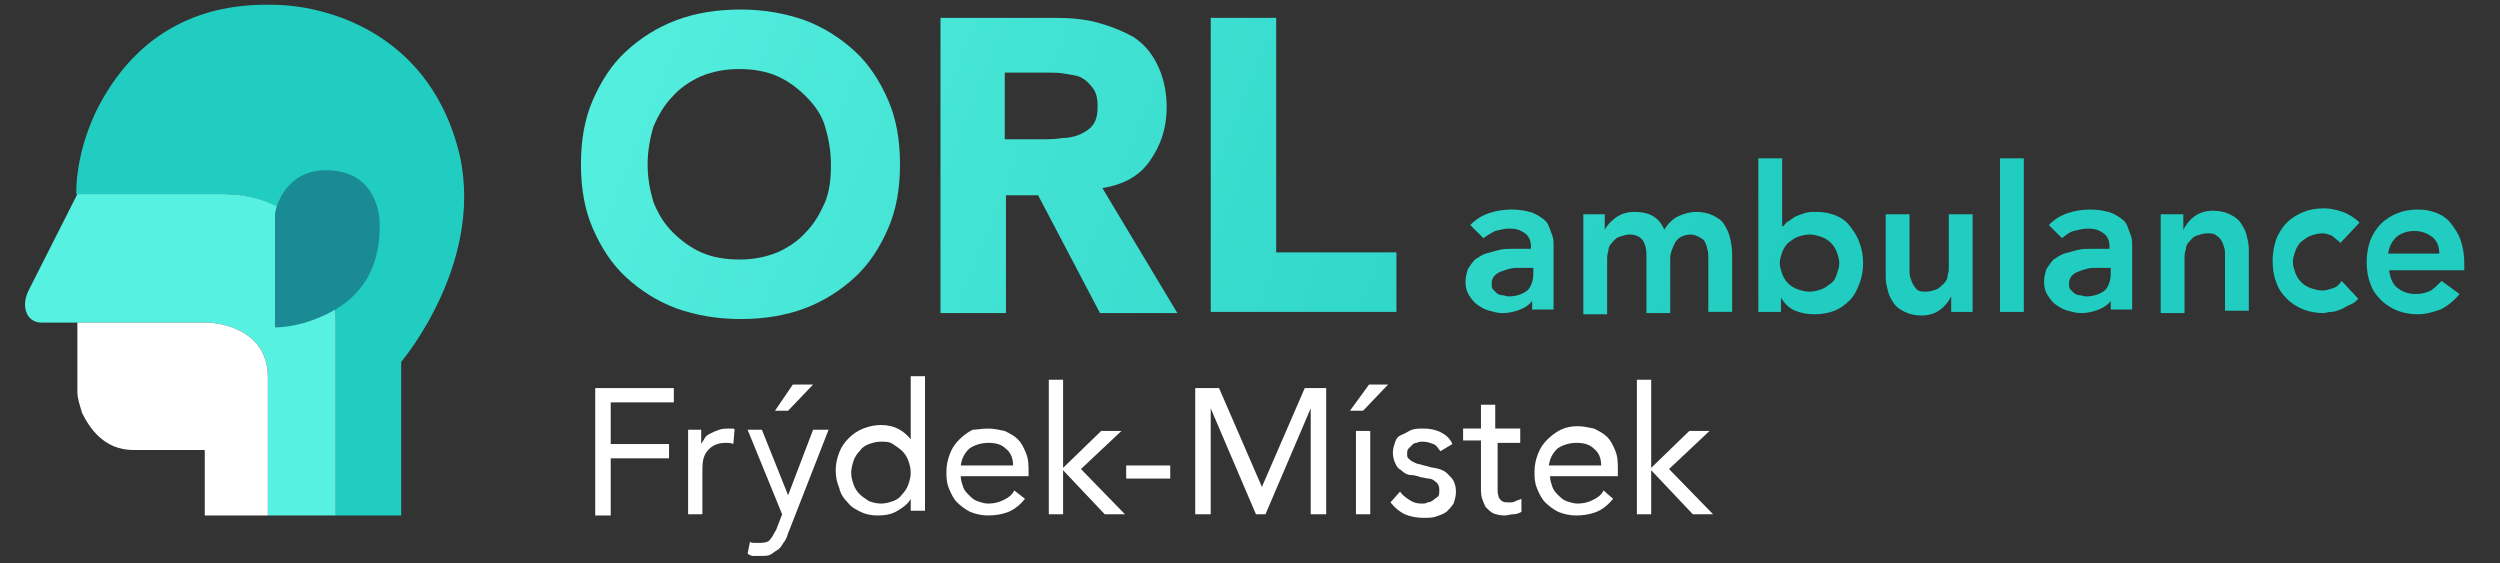 <?xml version="1.0" encoding="UTF-8"?>
<!-- Generator: Adobe Illustrator 25.0.0, SVG Export Plug-In . SVG Version: 6.00 Build 0)  -->
<svg xmlns="http://www.w3.org/2000/svg" xmlns:xlink="http://www.w3.org/1999/xlink" version="1.1" id="Layer_1" x="0px" y="0px" viewBox="0 0 210 47.3" style="enable-background:new 0 0 210 47.3;" xml:space="preserve">
<rect x="0" y="0" width="210" height="47.3" fill="#333333" stroke="none"/>
<style type="text/css">
	.st0{fill:url(#SVGID_1_);}
	.st1{fill:url(#SVGID_2_);}
	.st2{fill:url(#SVGID_3_);}
	.st3{fill:url(#SVGID_4_);}
	.st4{fill:url(#SVGID_5_);}
	.st5{fill:url(#SVGID_6_);}
	.st6{fill:url(#SVGID_7_);}
	.st7{fill:url(#SVGID_8_);}
	.st8{fill:url(#SVGID_9_);}
	.st9{fill:url(#SVGID_10_);}
	.st10{fill:url(#SVGID_11_);}
	.st11{fill:url(#SVGID_12_);}
	.st12{fill:#FFFFFF;}
	.st13{fill:#21CDC0;}
	.st14{fill:#57F1E1;}
	.st15{fill:#1A8B95;}
</style>
<g>
	<linearGradient id="SVGID_1_" gradientUnits="userSpaceOnUse" x1="47.298" y1="7.974" x2="141.26" y2="45.203">
		<stop offset="0" style="stop-color:#55EFDF"></stop>
		<stop offset="1" style="stop-color:#21CDC0"></stop>
	</linearGradient>
	<path class="st0" d="M48.8,13.8c0-2,0.3-3.8,1-5.4c0.7-1.6,1.6-3,2.8-4.1c1.2-1.1,2.6-2,4.2-2.6c1.6-0.6,3.4-0.9,5.4-0.9   c1.9,0,3.7,0.3,5.4,0.9c1.6,0.6,3,1.5,4.2,2.6c1.2,1.1,2.1,2.5,2.8,4.1c0.7,1.6,1,3.4,1,5.4c0,2-0.3,3.8-1,5.4   c-0.7,1.6-1.6,3-2.8,4.1c-1.2,1.1-2.6,2-4.2,2.6c-1.6,0.6-3.4,0.9-5.4,0.9c-1.9,0-3.7-0.3-5.4-0.9c-1.6-0.6-3-1.5-4.2-2.6   c-1.2-1.1-2.1-2.5-2.8-4.1C49.1,17.6,48.8,15.8,48.8,13.8z M54.4,13.8c0,1.2,0.2,2.2,0.5,3.2c0.4,1,0.9,1.8,1.6,2.5   c0.7,0.7,1.5,1.3,2.4,1.7c0.9,0.4,2,0.6,3.2,0.6c1.2,0,2.2-0.2,3.2-0.6c0.9-0.4,1.8-1,2.4-1.7c0.7-0.7,1.2-1.6,1.6-2.5   c0.4-1,0.5-2,0.5-3.2c0-1.1-0.2-2.2-0.5-3.2s-0.9-1.8-1.6-2.5c-0.7-0.7-1.5-1.3-2.4-1.7c-0.9-0.4-2-0.6-3.2-0.6   c-1.2,0-2.2,0.2-3.2,0.6c-0.9,0.4-1.8,1-2.4,1.7c-0.7,0.7-1.2,1.6-1.6,2.5C54.6,11.6,54.4,12.7,54.4,13.8z"></path>
	<linearGradient id="SVGID_2_" gradientUnits="userSpaceOnUse" x1="50.44" y1="4.473548e-02" x2="144.401" y2="37.275">
		<stop offset="0" style="stop-color:#55EFDF"></stop>
		<stop offset="1" style="stop-color:#21CDC0"></stop>
	</linearGradient>
	<path class="st1" d="M79,1.5h9.6c1.3,0,2.5,0.1,3.6,0.4s2.1,0.7,3,1.2c0.9,0.6,1.5,1.3,2,2.3s0.8,2.2,0.8,3.6   c0,1.8-0.5,3.2-1.4,4.5s-2.2,2-4,2.3l6.3,10.5h-6.5l-5.2-9.9h-2.7v9.9H79V1.5z M84.4,11.7h3.2c0.5,0,1,0,1.6-0.1   c0.5,0,1-0.1,1.5-0.3c0.4-0.2,0.8-0.4,1.1-0.8c0.3-0.4,0.4-0.9,0.4-1.6c0-0.6-0.1-1.1-0.4-1.5c-0.3-0.4-0.6-0.7-1-0.9   S90,6.3,89.5,6.2c-0.5-0.1-1-0.1-1.5-0.1h-3.6V11.7z"></path>
	<linearGradient id="SVGID_3_" gradientUnits="userSpaceOnUse" x1="53.036" y1="-6.506" x2="146.997" y2="30.724">
		<stop offset="0" style="stop-color:#55EFDF"></stop>
		<stop offset="1" style="stop-color:#21CDC0"></stop>
	</linearGradient>
	<path class="st2" d="M101.7,1.5h5.5v19.7h10.1v5h-15.6V1.5z"></path>
</g>
<g>
	<linearGradient id="SVGID_4_" gradientUnits="userSpaceOnUse" x1="53.272" y1="-7.103" x2="147.233" y2="30.127">
		<stop offset="0" style="stop-color:#55EFDF"></stop>
		<stop offset="1" style="stop-color:#21CDC0"></stop>
	</linearGradient>
	<path class="st3" d="M128.9,25L128.9,25c-0.3,0.5-0.7,0.8-1.2,1c-0.5,0.2-1,0.3-1.5,0.3c-0.4,0-0.7-0.1-1.1-0.2s-0.7-0.3-1-0.5   c-0.3-0.2-0.5-0.5-0.7-0.8c-0.2-0.3-0.3-0.7-0.3-1.1c0-0.4,0.1-0.8,0.2-1.1c0.2-0.3,0.4-0.6,0.6-0.8c0.3-0.2,0.6-0.4,0.9-0.5   c0.4-0.1,0.7-0.2,1.1-0.3c0.4-0.1,0.8-0.1,1.1-0.1c0.4,0,0.7,0,1.1,0h0.5v-0.2c0-0.5-0.2-0.9-0.5-1.1c-0.4-0.3-0.8-0.4-1.3-0.4   c-0.4,0-0.8,0.1-1.2,0.2c-0.4,0.2-0.7,0.4-1,0.6l-1.1-1.1c0.5-0.5,1-0.8,1.6-1c0.6-0.2,1.2-0.3,1.9-0.3c0.6,0,1.1,0.1,1.5,0.2   s0.7,0.3,1,0.5c0.3,0.2,0.5,0.4,0.6,0.7c0.1,0.3,0.2,0.5,0.3,0.8c0.1,0.3,0.1,0.5,0.1,0.8c0,0.3,0,0.5,0,0.7v4.7h-1.8V25z    M128.8,22.5h-0.4c-0.3,0-0.6,0-1,0s-0.7,0.1-1,0.2c-0.3,0.1-0.6,0.2-0.8,0.4c-0.2,0.2-0.3,0.4-0.3,0.7c0,0.2,0,0.4,0.1,0.5   c0.1,0.1,0.2,0.2,0.3,0.3c0.1,0.1,0.3,0.2,0.5,0.2s0.3,0.1,0.5,0.1c0.7,0,1.2-0.2,1.6-0.5c0.3-0.3,0.5-0.8,0.5-1.4V22.5z"></path>
	<linearGradient id="SVGID_5_" gradientUnits="userSpaceOnUse" x1="54.828" y1="-11.029" x2="148.789" y2="26.201">
		<stop offset="0" style="stop-color:#55EFDF"></stop>
		<stop offset="1" style="stop-color:#21CDC0"></stop>
	</linearGradient>
	<path class="st4" d="M132.9,18h1.9v1.3h0c0.2-0.4,0.5-0.7,0.9-1c0.4-0.3,0.9-0.5,1.6-0.5c1.3,0,2.1,0.5,2.5,1.5   c0.3-0.5,0.7-0.9,1.1-1.1c0.4-0.2,1-0.4,1.6-0.4c0.5,0,1,0.1,1.4,0.3s0.7,0.4,0.9,0.7c0.2,0.3,0.4,0.7,0.5,1.1   c0.1,0.4,0.2,0.9,0.2,1.4v4.9h-2v-4.6c0-0.2,0-0.5-0.1-0.7c0-0.2-0.1-0.4-0.2-0.6s-0.3-0.3-0.5-0.4c-0.2-0.1-0.4-0.2-0.7-0.2   c-0.3,0-0.6,0.1-0.8,0.2c-0.2,0.1-0.4,0.3-0.5,0.5s-0.2,0.4-0.3,0.7c-0.1,0.3-0.1,0.5-0.1,0.8v4.4h-2v-4.9c0-0.5-0.1-0.9-0.3-1.2   c-0.2-0.3-0.6-0.5-1.1-0.5c-0.3,0-0.6,0.1-0.9,0.2s-0.4,0.3-0.6,0.5c-0.2,0.2-0.3,0.4-0.3,0.7c-0.1,0.2-0.1,0.5-0.1,0.8v4.5h-2V18z   "></path>
	<linearGradient id="SVGID_6_" gradientUnits="userSpaceOnUse" x1="57.041" y1="-16.613" x2="151.002" y2="20.616">
		<stop offset="0" style="stop-color:#55EFDF"></stop>
		<stop offset="1" style="stop-color:#21CDC0"></stop>
	</linearGradient>
	<path class="st5" d="M147.7,13.3h2V19h0.1c0.1-0.1,0.2-0.3,0.4-0.4c0.2-0.1,0.4-0.3,0.6-0.4c0.2-0.1,0.5-0.2,0.8-0.3   c0.3-0.1,0.6-0.1,1-0.1c0.6,0,1.1,0.1,1.6,0.3c0.5,0.2,0.9,0.5,1.2,0.9s0.6,0.8,0.8,1.4c0.2,0.5,0.3,1.1,0.3,1.7s-0.1,1.2-0.3,1.7   c-0.2,0.5-0.4,1-0.8,1.4c-0.4,0.4-0.8,0.7-1.3,0.9c-0.5,0.2-1.1,0.3-1.7,0.3c-0.6,0-1.1-0.1-1.6-0.3c-0.5-0.2-0.9-0.6-1.2-1.1h0   v1.2h-1.9V13.3z M154.5,22.1c0-0.3-0.1-0.6-0.2-0.9c-0.1-0.3-0.3-0.6-0.5-0.8s-0.5-0.4-0.8-0.5c-0.3-0.1-0.6-0.2-1-0.2   s-0.7,0.1-1,0.2c-0.3,0.1-0.5,0.3-0.8,0.5c-0.2,0.2-0.4,0.5-0.5,0.8c-0.1,0.3-0.2,0.6-0.2,0.9c0,0.3,0.1,0.6,0.2,0.9   c0.1,0.3,0.3,0.6,0.5,0.8c0.2,0.2,0.5,0.4,0.8,0.5c0.3,0.1,0.6,0.2,1,0.2s0.7-0.1,1-0.2c0.3-0.1,0.5-0.3,0.8-0.5s0.4-0.5,0.5-0.8   C154.4,22.7,154.5,22.4,154.5,22.1z"></path>
	<linearGradient id="SVGID_7_" gradientUnits="userSpaceOnUse" x1="58.158" y1="-19.434" x2="152.119" y2="17.796">
		<stop offset="0" style="stop-color:#55EFDF"></stop>
		<stop offset="1" style="stop-color:#21CDC0"></stop>
	</linearGradient>
	<path class="st6" d="M165.8,26.2h-1.9v-1.3h0c-0.2,0.4-0.5,0.8-0.9,1.1c-0.4,0.3-0.9,0.5-1.6,0.5c-0.5,0-1-0.1-1.4-0.3   s-0.7-0.4-0.9-0.7c-0.2-0.3-0.4-0.6-0.5-1c-0.1-0.4-0.2-0.8-0.2-1.2V18h2v4.1c0,0.2,0,0.5,0,0.8c0,0.3,0.1,0.5,0.2,0.8   c0.1,0.2,0.2,0.4,0.4,0.6c0.2,0.2,0.5,0.2,0.8,0.2c0.3,0,0.6-0.1,0.9-0.2c0.2-0.1,0.4-0.3,0.6-0.5c0.2-0.2,0.3-0.4,0.3-0.7   c0.1-0.2,0.1-0.5,0.1-0.8V18h2V26.2z"></path>
	<linearGradient id="SVGID_8_" gradientUnits="userSpaceOnUse" x1="59.794" y1="-23.563" x2="153.756" y2="13.667">
		<stop offset="0" style="stop-color:#55EFDF"></stop>
		<stop offset="1" style="stop-color:#21CDC0"></stop>
	</linearGradient>
	<path class="st7" d="M168,13.3h2v12.9h-2V13.3z"></path>
	<linearGradient id="SVGID_9_" gradientUnits="userSpaceOnUse" x1="59.854" y1="-23.714" x2="153.815" y2="13.516">
		<stop offset="0" style="stop-color:#55EFDF"></stop>
		<stop offset="1" style="stop-color:#21CDC0"></stop>
	</linearGradient>
	<path class="st8" d="M177.5,25L177.5,25c-0.3,0.5-0.7,0.8-1.2,1c-0.5,0.2-1,0.3-1.5,0.3c-0.4,0-0.7-0.1-1.1-0.2   c-0.4-0.1-0.7-0.3-1-0.5c-0.3-0.2-0.5-0.5-0.7-0.8c-0.2-0.3-0.3-0.7-0.3-1.1c0-0.4,0.1-0.8,0.2-1.1c0.2-0.3,0.4-0.6,0.6-0.8   c0.3-0.2,0.6-0.4,0.9-0.5c0.4-0.1,0.7-0.2,1.1-0.3c0.4-0.1,0.8-0.1,1.1-0.1c0.4,0,0.7,0,1.1,0h0.5v-0.2c0-0.5-0.2-0.9-0.5-1.1   c-0.4-0.3-0.8-0.4-1.3-0.4c-0.4,0-0.8,0.1-1.2,0.2s-0.7,0.4-1,0.6l-1.1-1.1c0.5-0.5,1-0.8,1.6-1s1.2-0.3,1.9-0.3   c0.6,0,1.1,0.1,1.5,0.2c0.4,0.1,0.7,0.3,1,0.5s0.5,0.4,0.6,0.7s0.2,0.5,0.3,0.8c0.1,0.3,0.1,0.5,0.1,0.8c0,0.3,0,0.5,0,0.7v4.7   h-1.8V25z M177.3,22.5h-0.4c-0.3,0-0.6,0-1,0s-0.7,0.1-1,0.2s-0.6,0.2-0.8,0.4c-0.2,0.2-0.3,0.4-0.3,0.7c0,0.2,0,0.4,0.1,0.5   c0.1,0.1,0.2,0.2,0.3,0.3c0.1,0.1,0.3,0.2,0.5,0.2s0.3,0.1,0.5,0.1c0.7,0,1.2-0.2,1.6-0.5c0.3-0.3,0.5-0.8,0.5-1.4V22.5z"></path>
	<linearGradient id="SVGID_10_" gradientUnits="userSpaceOnUse" x1="61.06" y1="-26.759" x2="155.022" y2="10.471">
		<stop offset="0" style="stop-color:#55EFDF"></stop>
		<stop offset="1" style="stop-color:#21CDC0"></stop>
	</linearGradient>
	<path class="st9" d="M181.5,18h1.9v1.3h0c0.2-0.4,0.5-0.8,0.9-1.1s0.9-0.5,1.6-0.5c0.5,0,1,0.1,1.4,0.3c0.4,0.2,0.7,0.4,0.9,0.7   c0.2,0.3,0.4,0.6,0.5,1c0.1,0.4,0.2,0.8,0.2,1.2v5.2h-2V22c0-0.2,0-0.5,0-0.8c0-0.3-0.1-0.5-0.2-0.8c-0.1-0.2-0.2-0.4-0.5-0.6   c-0.2-0.2-0.5-0.2-0.8-0.2c-0.3,0-0.6,0.1-0.9,0.2s-0.4,0.3-0.6,0.5c-0.2,0.2-0.3,0.4-0.3,0.7c-0.1,0.2-0.1,0.5-0.1,0.8v4.5h-2V18z   "></path>
	<linearGradient id="SVGID_11_" gradientUnits="userSpaceOnUse" x1="62.516" y1="-30.433" x2="156.477" y2="6.797">
		<stop offset="0" style="stop-color:#55EFDF"></stop>
		<stop offset="1" style="stop-color:#21CDC0"></stop>
	</linearGradient>
	<path class="st10" d="M196.6,20.4c-0.2-0.2-0.5-0.4-0.7-0.6c-0.3-0.1-0.5-0.2-0.8-0.2c-0.4,0-0.7,0.1-1,0.2   c-0.3,0.1-0.5,0.3-0.8,0.5c-0.2,0.2-0.4,0.5-0.5,0.8c-0.1,0.3-0.2,0.6-0.2,0.9c0,0.3,0.1,0.6,0.2,0.9s0.3,0.6,0.5,0.8   c0.2,0.2,0.5,0.4,0.8,0.5c0.3,0.1,0.6,0.2,1,0.2c0.3,0,0.6-0.1,0.9-0.2c0.3-0.1,0.5-0.3,0.7-0.6l1.4,1.5c-0.2,0.2-0.4,0.4-0.7,0.5   c-0.3,0.1-0.5,0.3-0.8,0.4c-0.3,0.1-0.5,0.2-0.8,0.2c-0.2,0-0.5,0.1-0.6,0.1c-0.6,0-1.2-0.1-1.7-0.3s-1-0.5-1.4-0.9   c-0.4-0.4-0.7-0.8-0.9-1.4c-0.2-0.5-0.3-1.1-0.3-1.8c0-0.6,0.1-1.2,0.3-1.8c0.2-0.5,0.5-1,0.9-1.4s0.9-0.7,1.4-0.9s1.1-0.3,1.7-0.3   c0.5,0,1,0.1,1.6,0.3c0.5,0.2,1,0.5,1.4,0.9L196.6,20.4z"></path>
	<linearGradient id="SVGID_12_" gradientUnits="userSpaceOnUse" x1="63.603" y1="-33.175" x2="157.564" y2="4.055">
		<stop offset="0" style="stop-color:#55EFDF"></stop>
		<stop offset="1" style="stop-color:#21CDC0"></stop>
	</linearGradient>
	<path class="st11" d="M200.7,22.8c0.1,0.6,0.3,1.1,0.7,1.4s0.9,0.5,1.5,0.5c0.5,0,0.9-0.1,1.3-0.3c0.3-0.2,0.6-0.5,0.9-0.8l1.5,1.1   c-0.5,0.6-1,1-1.6,1.3c-0.6,0.2-1.2,0.4-1.9,0.4c-0.6,0-1.2-0.1-1.7-0.3s-1-0.5-1.4-0.9c-0.4-0.4-0.7-0.8-0.9-1.4   c-0.2-0.5-0.3-1.1-0.3-1.8c0-0.6,0.1-1.2,0.3-1.8c0.2-0.5,0.5-1,0.9-1.4s0.9-0.7,1.4-0.9s1.1-0.3,1.7-0.3c0.6,0,1.1,0.1,1.6,0.3   c0.5,0.2,0.9,0.5,1.2,0.9s0.6,0.8,0.8,1.4s0.3,1.2,0.3,1.9v0.6H200.7z M204.9,21.3c0-0.6-0.2-1.1-0.6-1.4c-0.4-0.3-0.9-0.5-1.5-0.5   c-0.6,0-1.1,0.2-1.5,0.5c-0.4,0.4-0.6,0.8-0.7,1.4H204.9z"></path>
</g>
<g>
	<path class="st12" d="M50,32.6h6.6v1.2h-5.3v3.5h4.9v1.2h-4.9v4.8H50V32.6z"></path>
	<path class="st12" d="M57.8,37.8c0-0.3,0-0.6,0-0.9c0-0.3,0-0.5,0-0.8h1.1c0,0.2,0,0.4,0,0.6c0,0.2,0,0.4,0,0.6h0   c0.1-0.2,0.2-0.3,0.3-0.5c0.1-0.2,0.3-0.3,0.5-0.4c0.2-0.1,0.4-0.2,0.7-0.3S61,36,61.3,36c0.1,0,0.2,0,0.2,0c0.1,0,0.2,0,0.2,0.1   l-0.1,1.2c-0.2-0.1-0.4-0.1-0.6-0.1c-0.7,0-1.2,0.2-1.6,0.7S59,39,59,39.8v3.4h-1.2V37.8z"></path>
	<path class="st12" d="M66.2,44.8c-0.1,0.3-0.2,0.6-0.4,0.8c-0.1,0.2-0.3,0.5-0.5,0.6s-0.4,0.3-0.6,0.4c-0.2,0.1-0.5,0.1-0.9,0.1   c-0.2,0-0.3,0-0.5,0s-0.4-0.1-0.5-0.2l0.2-1c0.1,0.1,0.2,0.1,0.4,0.1s0.3,0,0.5,0c0.4,0,0.7-0.1,0.8-0.3c0.2-0.2,0.3-0.5,0.5-0.8   l0.5-1.3l-2.9-7.1H64l2.2,5.5h0l2.1-5.5h1.3L66.2,44.8z M66.6,32.3h1.7l-2.1,2.2h-1.1L66.6,32.3z"></path>
	<path class="st12" d="M76.5,41.9L76.5,41.9c-0.2,0.4-0.6,0.7-1.1,1c-0.5,0.3-1,0.4-1.7,0.4c-0.5,0-1-0.1-1.4-0.3s-0.8-0.4-1.1-0.8   c-0.3-0.3-0.6-0.7-0.7-1.2c-0.2-0.5-0.3-0.9-0.3-1.5c0-0.5,0.1-1,0.3-1.5c0.2-0.5,0.4-0.8,0.8-1.2c0.3-0.3,0.7-0.6,1.2-0.8   c0.5-0.2,1-0.3,1.5-0.3c0.5,0,1,0.1,1.4,0.3c0.4,0.2,0.8,0.5,1.1,0.9h0v-5.3h1.2v11.3h-1.2V41.9z M76.5,39.7c0-0.4-0.1-0.7-0.2-1   c-0.1-0.3-0.3-0.6-0.5-0.8c-0.2-0.2-0.5-0.4-0.8-0.6s-0.6-0.2-1-0.2s-0.7,0.1-1,0.2c-0.3,0.1-0.6,0.3-0.8,0.6   c-0.2,0.2-0.4,0.5-0.5,0.8c-0.1,0.3-0.2,0.7-0.2,1c0,0.4,0.1,0.7,0.2,1c0.1,0.3,0.3,0.6,0.5,0.8c0.2,0.2,0.5,0.4,0.8,0.6   c0.3,0.1,0.6,0.2,1,0.2s0.7-0.1,1-0.2s0.6-0.3,0.8-0.6c0.2-0.2,0.4-0.5,0.5-0.8C76.4,40.4,76.5,40.1,76.5,39.7z"></path>
	<path class="st12" d="M86.1,41.9c-0.4,0.5-0.9,0.9-1.4,1.1s-1.1,0.3-1.7,0.3c-0.5,0-1-0.1-1.5-0.3c-0.4-0.2-0.8-0.5-1.1-0.8   c-0.3-0.3-0.5-0.7-0.7-1.2s-0.2-0.9-0.2-1.4c0-0.5,0.1-1,0.3-1.5c0.2-0.5,0.4-0.8,0.8-1.2c0.3-0.3,0.7-0.6,1.1-0.8   C82,36.1,82.5,36,83,36c0.5,0,0.9,0.1,1.4,0.2c0.4,0.2,0.8,0.4,1.1,0.7c0.3,0.3,0.5,0.7,0.7,1.2c0.2,0.5,0.2,1,0.2,1.6V40h-5.7   c0,0.3,0.1,0.6,0.2,0.9c0.1,0.3,0.3,0.5,0.5,0.7s0.4,0.4,0.7,0.5s0.6,0.2,0.9,0.2c0.5,0,0.9-0.1,1.3-0.3c0.4-0.2,0.7-0.4,0.9-0.8   L86.1,41.9z M85.1,39.1c0-0.6-0.2-1.1-0.6-1.4c-0.4-0.4-0.9-0.5-1.5-0.5s-1.2,0.2-1.6,0.5c-0.4,0.4-0.6,0.8-0.7,1.4H85.1z"></path>
	<path class="st12" d="M88.1,31.9h1.2v7.4l3.2-3.1h1.7l-3.4,3.2l3.7,3.8h-1.7l-3.5-3.7v3.7h-1.2V31.9z"></path>
	<path class="st12" d="M94.6,39.1h3.7v1.1h-3.7V39.1z"></path>
	<path class="st12" d="M100.5,32.6h1.9l3.6,8.3h0l3.6-8.3h1.8v10.6h-1.3v-8.9h0l-3.8,8.9h-0.8l-3.8-8.9h0v8.9h-1.3V32.6z"></path>
	<path class="st12" d="M115,32.3h1.6l-2.1,2.2h-1.1L115,32.3z M113.9,36.2h1.2v7h-1.2V36.2z"></path>
	<path class="st12" d="M117.6,41.3c0.2,0.3,0.5,0.5,0.8,0.7c0.3,0.2,0.6,0.3,1,0.3c0.2,0,0.4,0,0.5-0.1c0.2,0,0.4-0.1,0.5-0.2   c0.1-0.1,0.3-0.2,0.4-0.3c0.1-0.1,0.1-0.3,0.1-0.5c0-0.2,0-0.3-0.1-0.5s-0.2-0.2-0.3-0.3c-0.1-0.1-0.3-0.2-0.5-0.2   s-0.4-0.1-0.6-0.1c-0.3-0.1-0.6-0.2-0.9-0.2s-0.6-0.2-0.8-0.4c-0.2-0.1-0.4-0.3-0.5-0.6c-0.1-0.2-0.2-0.5-0.2-0.9   c0-0.3,0.1-0.6,0.2-0.9c0.1-0.3,0.3-0.5,0.6-0.6s0.5-0.3,0.8-0.4s0.6-0.1,1-0.1c0.5,0,1,0.1,1.4,0.3s0.8,0.5,1,1l-1,0.6   c-0.2-0.2-0.3-0.5-0.6-0.6s-0.5-0.2-0.9-0.2c-0.2,0-0.3,0-0.5,0.1c-0.2,0-0.3,0.1-0.4,0.2s-0.2,0.2-0.3,0.3s-0.1,0.3-0.1,0.4   c0,0.2,0,0.3,0.1,0.4c0.1,0.1,0.2,0.2,0.4,0.3c0.2,0.1,0.4,0.2,0.6,0.2c0.2,0.1,0.4,0.1,0.7,0.2c0.3,0.1,0.6,0.1,0.9,0.2   c0.3,0.1,0.5,0.2,0.7,0.4c0.2,0.2,0.4,0.4,0.5,0.6c0.1,0.2,0.2,0.5,0.2,0.9c0,0.4-0.1,0.7-0.2,1c-0.2,0.3-0.4,0.5-0.6,0.7   c-0.3,0.2-0.6,0.3-0.9,0.4c-0.3,0.1-0.7,0.1-1,0.1c-0.6,0-1.1-0.1-1.6-0.3c-0.4-0.2-0.8-0.5-1.2-1L117.6,41.3z"></path>
	<path class="st12" d="M127.9,37.2h-2.1v3.5c0,0.2,0,0.4,0,0.6c0,0.2,0.1,0.4,0.1,0.5c0.1,0.1,0.2,0.3,0.3,0.3   c0.1,0.1,0.3,0.1,0.6,0.1c0.2,0,0.3,0,0.5-0.1s0.3-0.1,0.5-0.2l0,1.1c-0.2,0.1-0.4,0.2-0.7,0.2c-0.2,0-0.5,0.1-0.7,0.1   c-0.4,0-0.8-0.1-1-0.2c-0.2-0.1-0.4-0.3-0.6-0.5c-0.1-0.2-0.2-0.4-0.3-0.7s-0.1-0.6-0.1-1v-3.9h-1.5v-1h1.5v-2h1.2v2h2.1V37.2z"></path>
	<path class="st12" d="M135.5,41.9c-0.4,0.5-0.9,0.9-1.4,1.1s-1.1,0.3-1.7,0.3c-0.5,0-1-0.1-1.5-0.3c-0.4-0.2-0.8-0.5-1.1-0.8   c-0.3-0.3-0.5-0.7-0.7-1.2s-0.2-0.9-0.2-1.4c0-0.5,0.1-1,0.3-1.5c0.2-0.5,0.4-0.8,0.8-1.2c0.3-0.3,0.7-0.6,1.1-0.8   c0.4-0.2,0.9-0.3,1.4-0.3c0.5,0,0.9,0.1,1.4,0.2c0.4,0.2,0.8,0.4,1.1,0.7c0.3,0.3,0.5,0.7,0.7,1.2c0.2,0.5,0.2,1,0.2,1.6V40h-5.7   c0,0.3,0.1,0.6,0.2,0.9c0.1,0.3,0.3,0.5,0.5,0.7s0.4,0.4,0.7,0.5s0.6,0.2,0.9,0.2c0.5,0,0.9-0.1,1.3-0.3c0.4-0.2,0.7-0.4,0.9-0.8   L135.5,41.9z M134.5,39.1c0-0.6-0.2-1.1-0.6-1.4c-0.4-0.4-0.9-0.5-1.5-0.5s-1.2,0.2-1.6,0.5c-0.4,0.4-0.6,0.8-0.7,1.4H134.5z"></path>
	<path class="st12" d="M137.5,31.9h1.2v7.4l3.2-3.1h1.7l-3.4,3.2l3.7,3.8h-1.7l-3.5-3.7v3.7h-1.2V31.9z"></path>
</g>
<g>
	<path class="st13" d="M38.4,12.2c-2.7-9.5-11-11.8-15.6-11.8C18.2,0.3,12.1,1.7,8.3,8.9c0,0-1.9,3.4-1.9,7.4l1.2,0   c3.4,0,6.4,0,10.9,0c9.9,0,9.7,10.5,9.7,10.5v16.5h5.5V30.4C33.7,30.4,41.1,21.7,38.4,12.2z"></path>
</g>
<path class="st14" d="M28.2,26.8v16.5h-5.7c0-0.9,0-7.4,0-11.6c0-4.5-5-4.6-5-4.6h-11l0,0c0,0-1.4,0-3,0c-1,0-1.4-0.8-1.4-1.5  c0-0.4,0.1-0.8,0.3-1.2l4.1-8.1l0,0c3.4,0,7.6,0,12.1,0C28.4,16.3,28.2,26.8,28.2,26.8z"></path>
<path class="st12" d="M11.2,37.8c-2.5,0-3.7-1.9-4.3-3.1c-0.2-0.7-0.4-1.2-0.4-1.8v-5.8h11c0,0,5,0.1,5,4.6c0,4.3,0,10.7,0,11.6  h-5.3v-5.5H11.2z"></path>
<path class="st15" d="M23.1,27.5V18c0,0,0,0,0,0c0-0.3,0.7-3.7,4.3-3.7c3.8,0,4.5,3.1,4.5,4.6c0,2.2-0.5,5-3.4,6.9  C25.6,27.6,23.1,27.5,23.1,27.5z"></path>
</svg>

